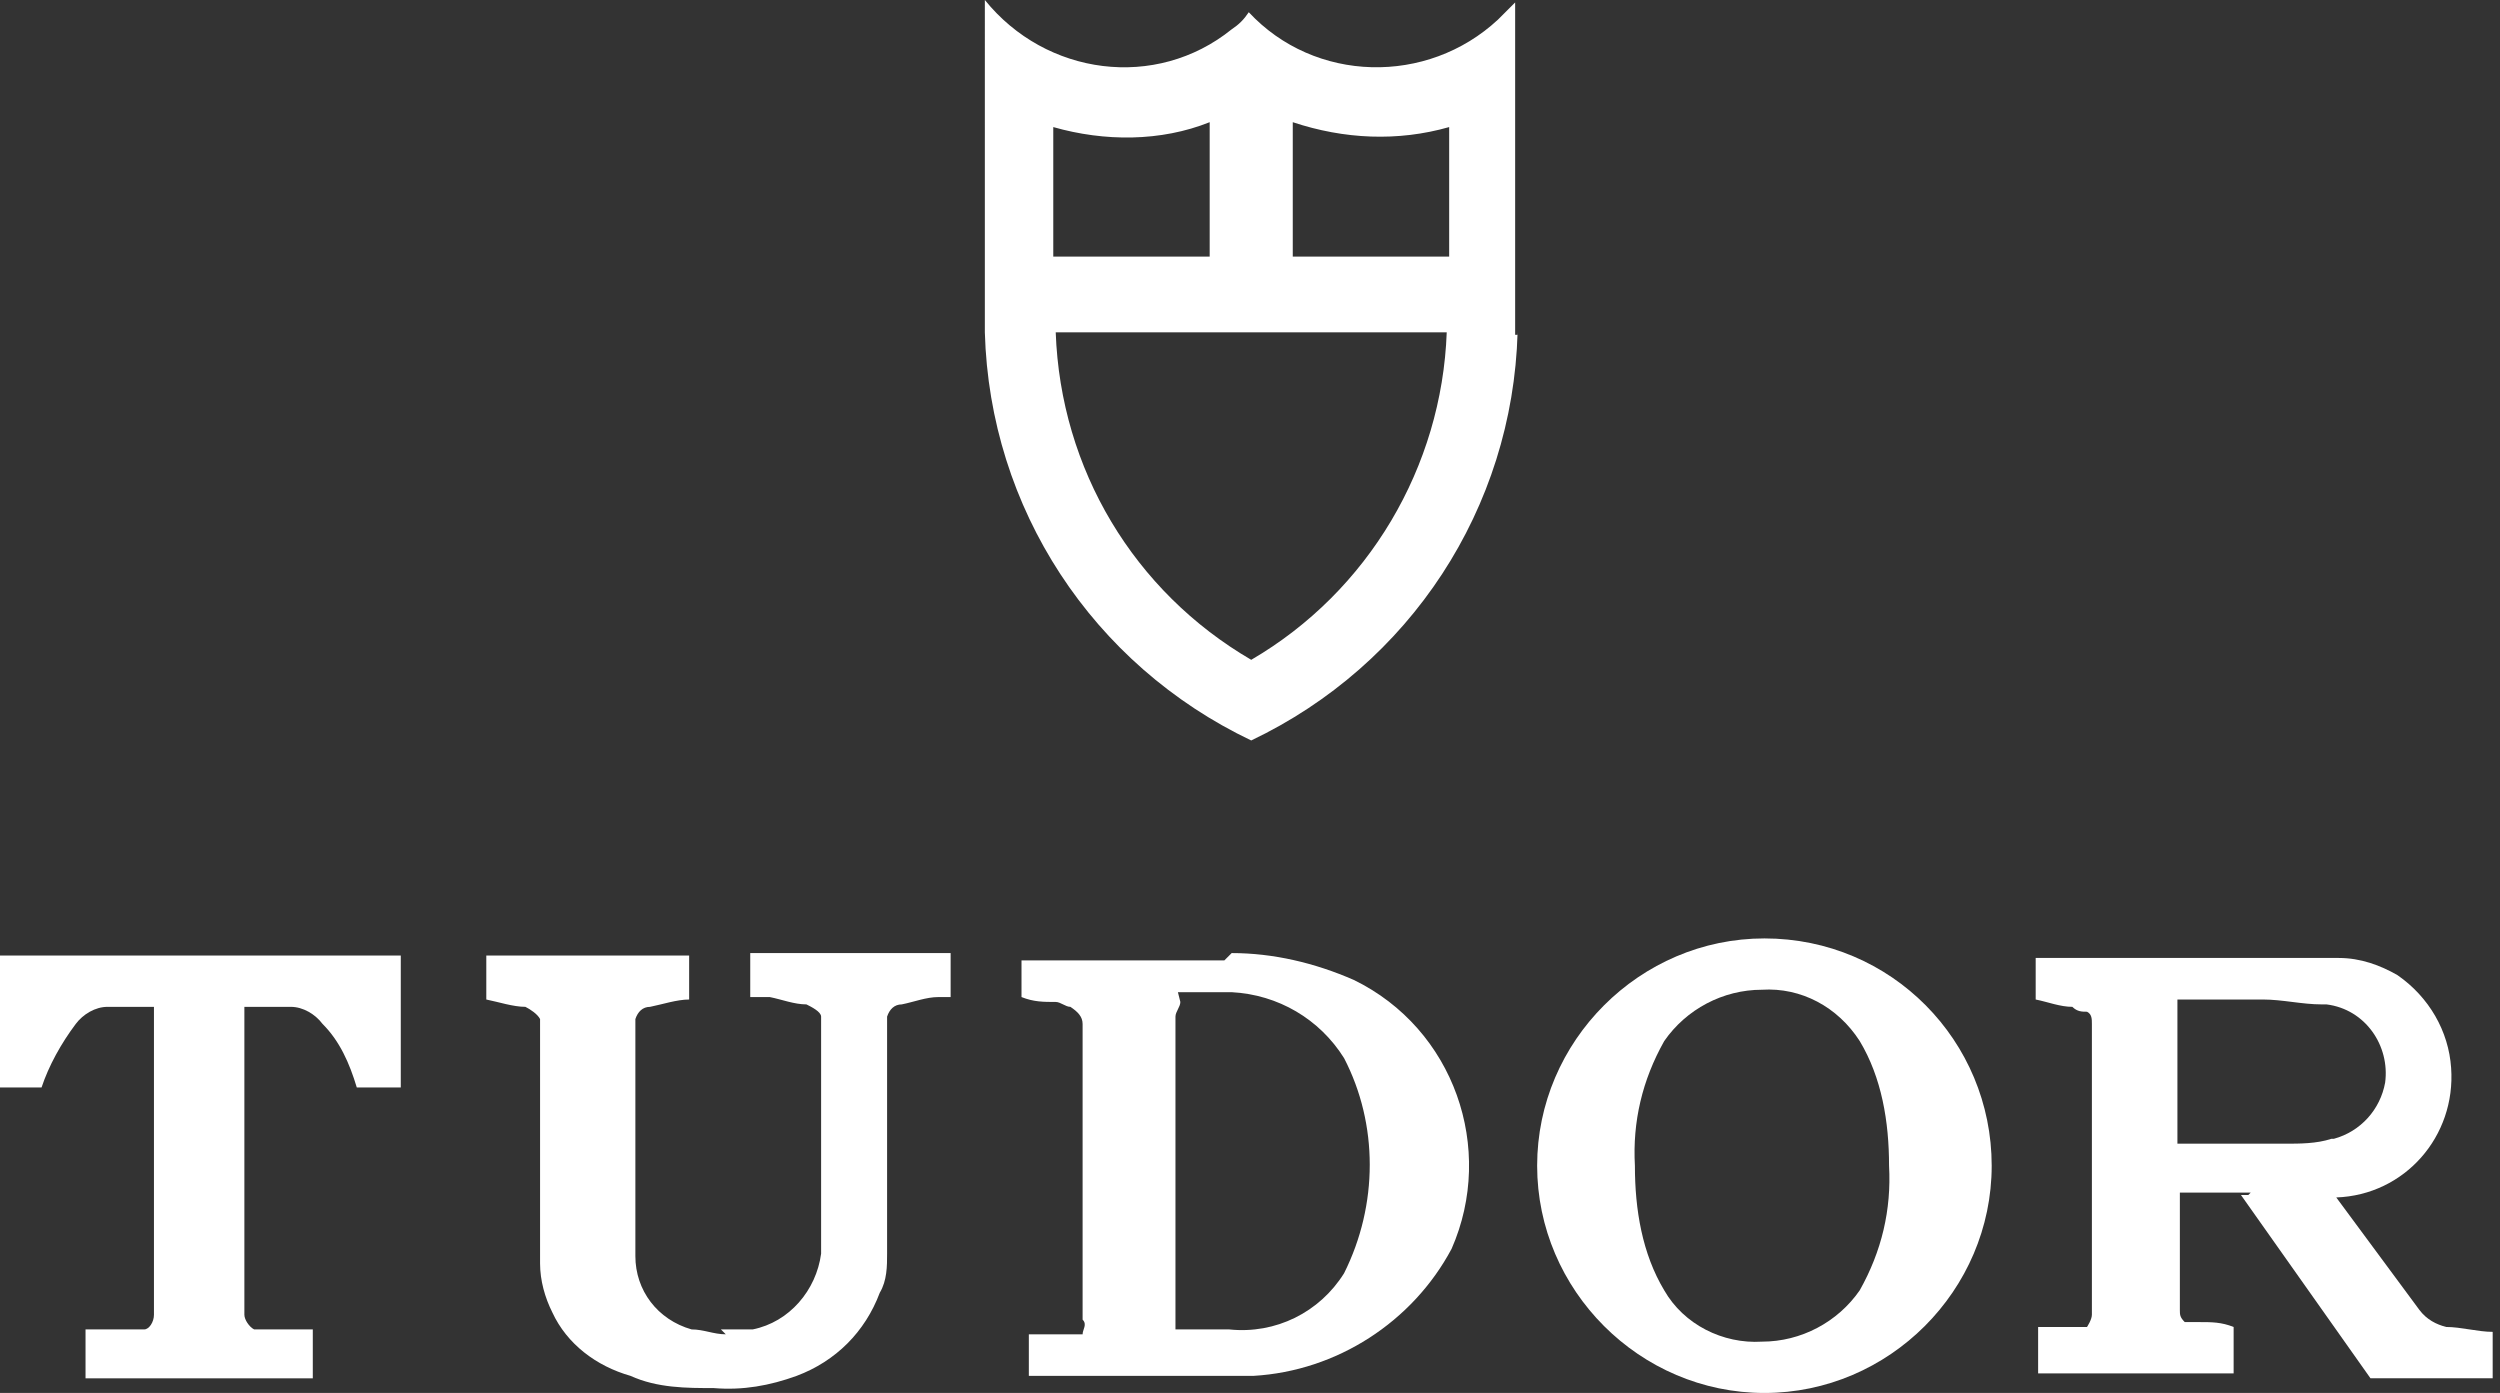 <?xml version="1.0" encoding="UTF-8"?>
<svg id="Layer_1" data-name="Layer 1" xmlns="http://www.w3.org/2000/svg" version="1.1" viewBox="0 0 102.3 57">
  <rect x="0" y="0" width="102.3" height="57" fill="#333333" stroke="none"/>
  <defs>
    <style>
      .cls-1 {
        fill: #fff;
        stroke-width: 0px;
      }
    </style>
  </defs>
  <path class="cls-1" d="M59.3,10.5v-5.3c-2.1.6-4.3.5-6.4-.2v5.5h6.4ZM49.5,10.5v-5.5c-2,.8-4.3.8-6.4.2v5.3h6.4ZM62.1,13.6c-.2,7.2-4.4,13.6-10.9,16.7-6.5-3.1-10.7-9.5-10.9-16.7V0c2.5,3.1,7,3.7,10.1,1.2.3-.2.5-.4.7-.7,2.7,2.9,7.3,3,10.2.3.2-.2.5-.5.7-.7v13.6h.1ZM59.2,13.6h-16c.2,5.6,3.2,10.6,8,13.4,4.8-2.8,7.8-7.9,8-13.4"/>
  <path class="cls-1" d="M29.5,54.4c.5,0,.9,0,1.3,0,1.5-.3,2.6-1.6,2.8-3.1v-9.7c0-.2-.4-.4-.6-.5-.5,0-1-.2-1.5-.3h-.8v-1.8h8.2v1.8h-.5c-.5,0-1,.2-1.5.3-.3,0-.5.2-.6.5v9.7c0,.5,0,1.1-.3,1.6-.6,1.6-1.8,2.8-3.4,3.4-1.1.4-2.2.6-3.4.5-1.1,0-2.3,0-3.4-.5-1.4-.4-2.6-1.3-3.2-2.6-.3-.6-.5-1.3-.5-2v-10c-.1-.2-.4-.4-.6-.5-.5,0-1.1-.2-1.6-.3v-1.8h8.3v1.8c-.5,0-1.1.2-1.6.3-.3,0-.5.2-.6.5v9.7c0,1.4.9,2.6,2.3,3,.5,0,.9.2,1.4.2"/>
  <path class="cls-1" d="M3.5,56.4v-2h1.5c.3,0,.6,0,.9,0,.2,0,.4-.3.4-.6v-12.6h-1.9c-.5,0-1,.3-1.3.7-.6.8-1.1,1.7-1.4,2.6H0v-5.4h16.4v5.4h-1.8c-.3-1-.7-1.9-1.4-2.6-.3-.4-.8-.7-1.3-.7h-1.9v12.6c0,.2.2.5.4.6.3,0,.6,0,.9,0h1.5v2H3.5Z"/>
  <path class="cls-1" d="M50.4,39c1.7,0,3.4.4,5,1.1,4.1,2,5.8,6.9,4,11-1.6,3-4.7,5-8.1,5.2h-9.2v-1.7h1.9c0,0,.2,0,.3,0,0-.2.2-.4,0-.6v-12.1c0-.3-.2-.5-.5-.7-.2,0-.4-.2-.6-.2-.5,0-.9,0-1.4-.2v-1.5h8.3l.2-.2ZM48.3,41c0,.2-.2.4-.2.6v12.2c0,.2,0,.4,0,.6,0,0,.2,0,.3,0h1.9c1.9.2,3.7-.7,4.7-2.3,1.4-2.8,1.4-6.1,0-8.8-1-1.6-2.7-2.6-4.6-2.7h-1.9c0,0-.2,0-.3,0"/>
  <path class="cls-1" d="M72.2,38.4c5.2,0,9.3,4.2,9.3,9.3s-4.2,9.3-9.3,9.3-9.3-4.2-9.3-9.3,4.2-9.3,9.3-9.3M76.1,52.8c.9-1.6,1.3-3.3,1.2-5.1,0-1.8-.3-3.6-1.2-5.1-.9-1.4-2.4-2.2-4-2.1-1.6,0-3.1.8-4,2.1-.9,1.6-1.3,3.3-1.2,5.1,0,1.8.3,3.6,1.2,5.1.8,1.4,2.4,2.2,4,2.1,1.6,0,3.1-.8,4-2.1"/>
  <path class="cls-1" d="M95.5,46.6c1.1-.3,1.9-1.2,2.1-2.3.2-1.5-.8-3-2.4-3.2h-.2c-.8,0-1.6-.2-2.4-.2h-3.5v5.9h4.4c.6,0,1.3,0,1.9-.2M92.1,48.8h-2.9v4.8c0,.2,0,.3.2.5h0c.2,0,.4,0,.6,0,.5,0,.9,0,1.4.2v1.9h-8v-1.9c.5,0,.9,0,1.4,0,.2,0,.4,0,.6,0h0c0,0,.2-.3.2-.5v-11.9c0-.2,0-.4-.2-.5h0c-.2,0-.4,0-.6-.2-.5,0-1-.2-1.5-.3v-1.7h12.4c.9,0,1.7.3,2.4.7,1.3.9,2.1,2.3,2.2,3.8.2,2.8-1.9,5.2-4.7,5.3l3.4,4.6c.3.4.7.6,1.1.7.6,0,1.3.2,1.9.2v1.9h-5l-5.3-7.5h.3Z"/>
</svg>